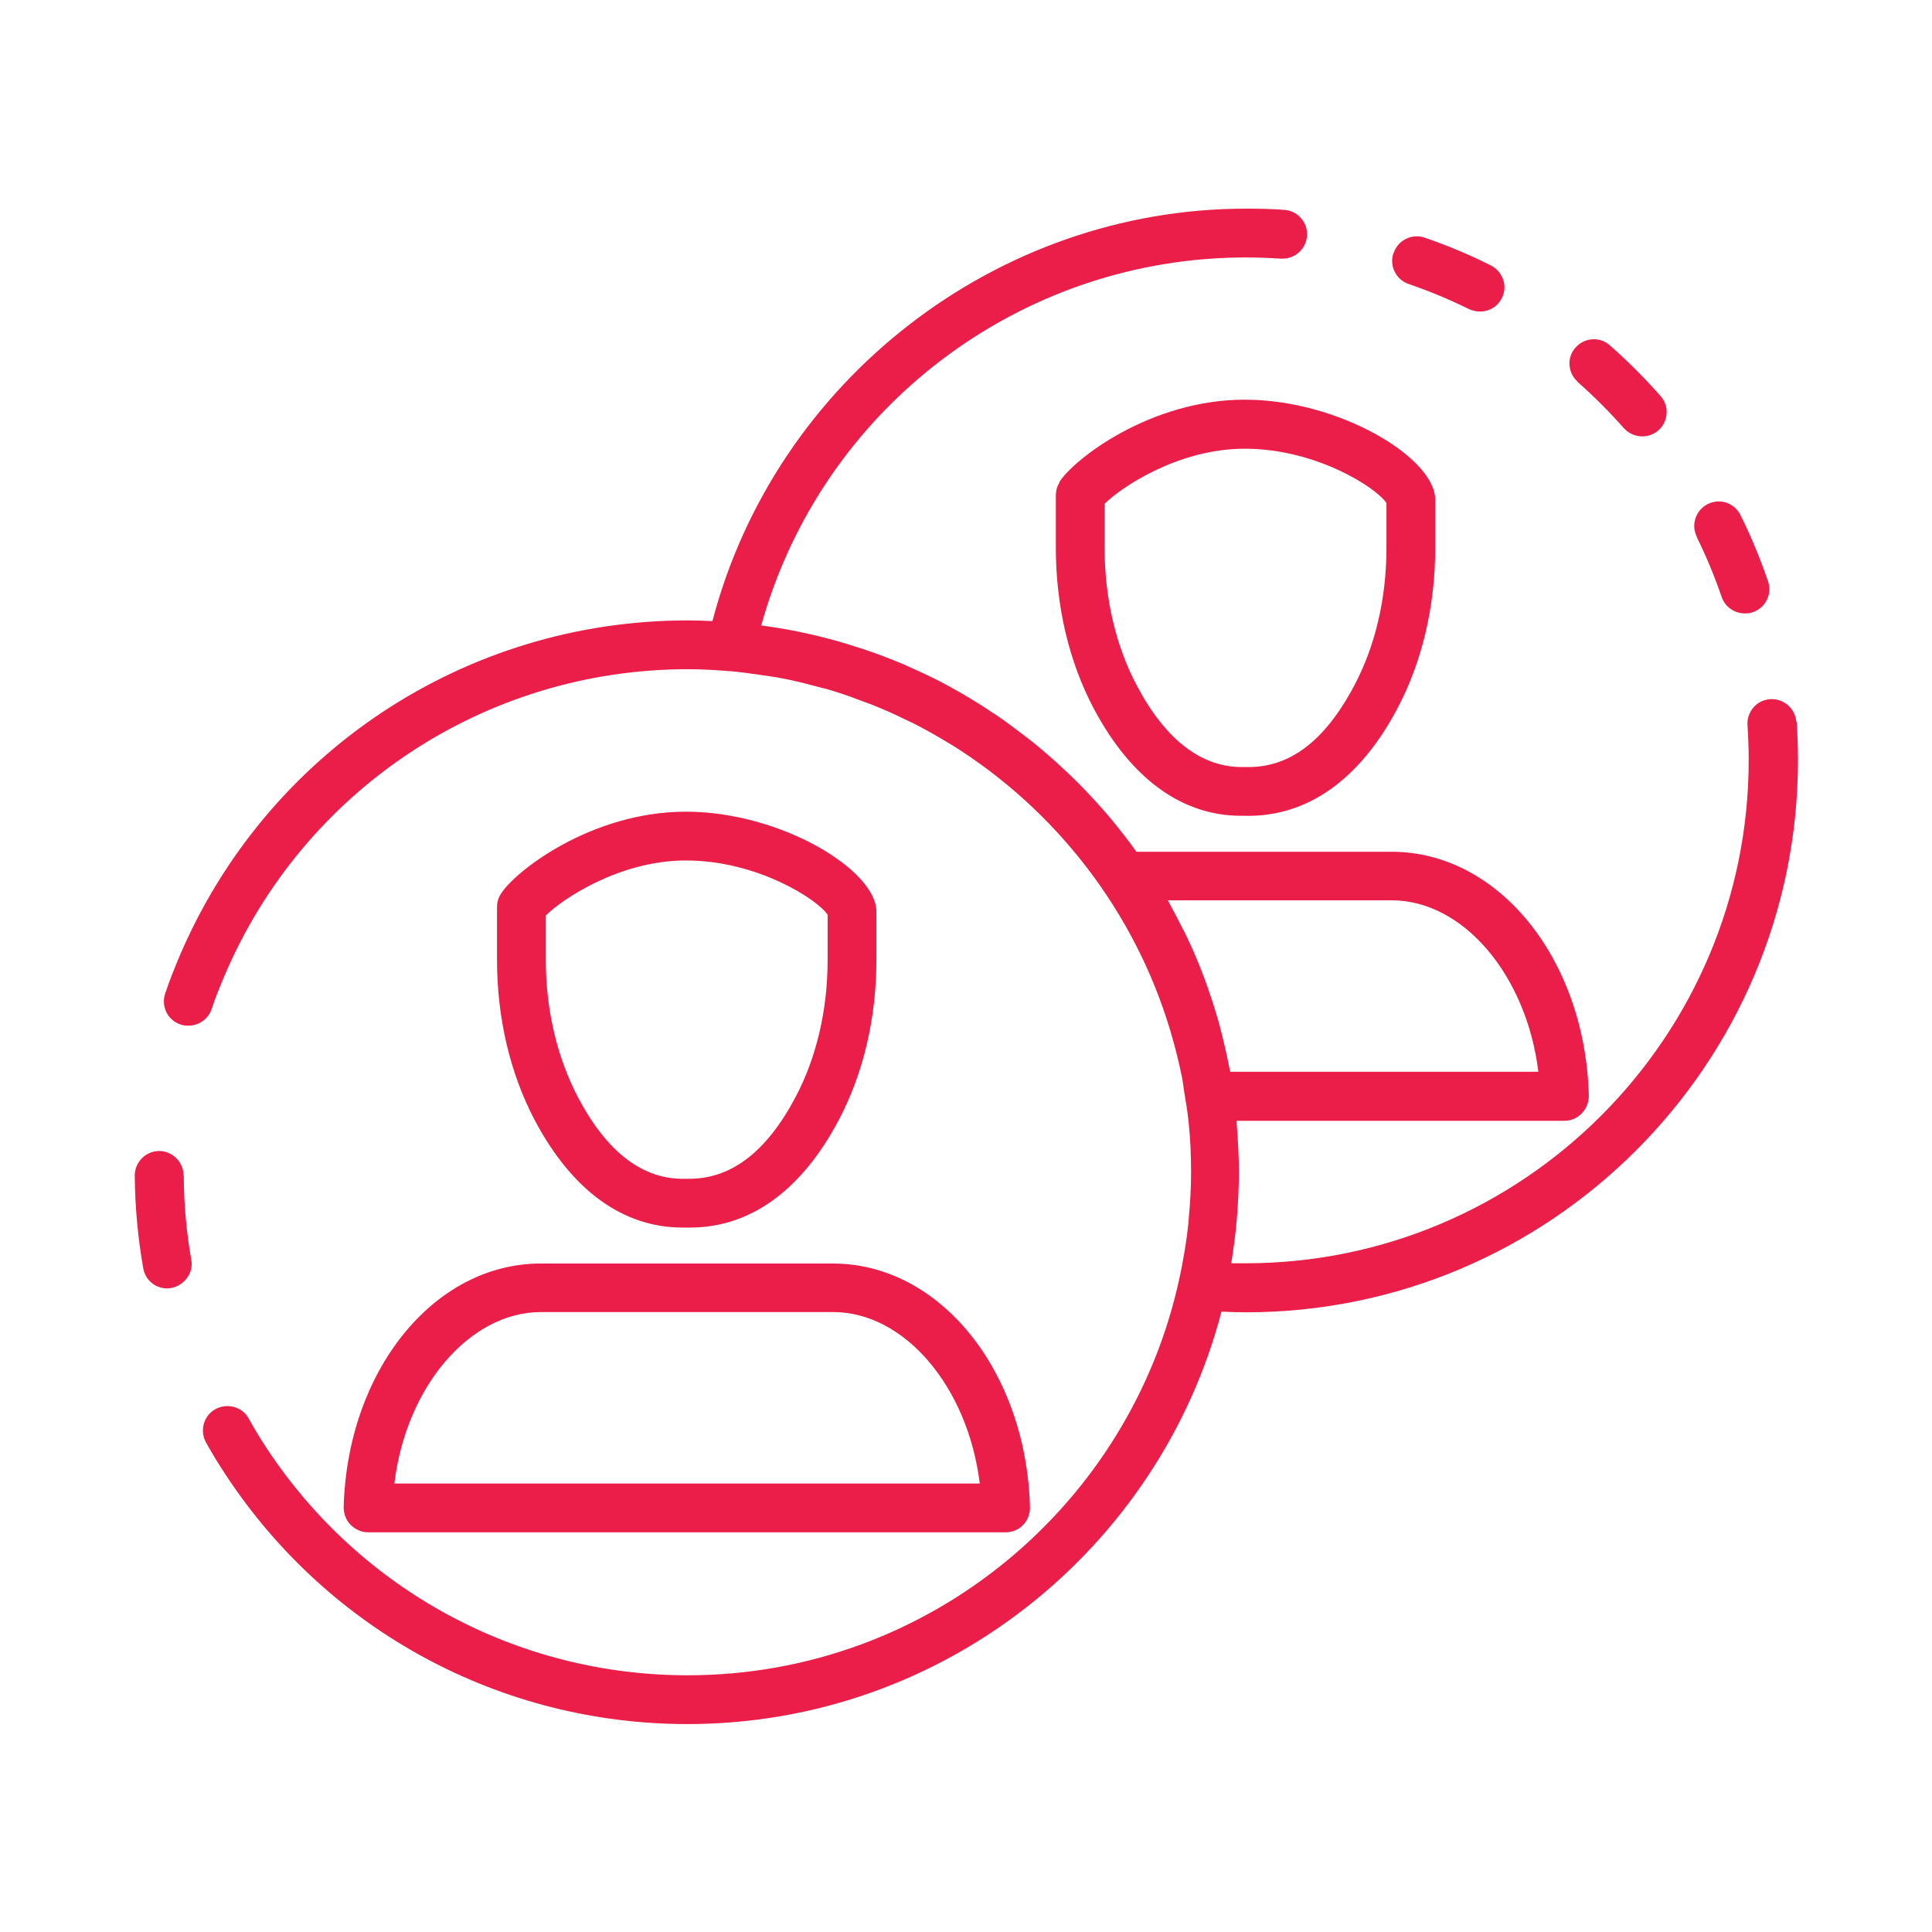<?xml version="1.0" encoding="UTF-8"?>
<svg id="Layer_1" data-name="Layer 1" xmlns="http://www.w3.org/2000/svg" viewBox="0 0 80 80">
  <defs>
    <style>
      .cls-1 {
        fill: #ea1e48;
      }
    </style>
  </defs>
  <path class="cls-1" d="m28.26,50.83c.05,0,.1,0,.15,0h.17c2.48,0,4.6-1.53,6.14-4.43,1.03-1.94,1.57-4.25,1.57-6.66v-1.99c0-1.73-3.97-4.14-7.89-4.14s-7.1,2.48-7.67,3.42c-.1.16-.15.34-.15.53v2.18c0,2.41.54,4.71,1.57,6.66,1.54,2.9,3.65,4.43,6.11,4.43Zm-4.32-5.38c-.87-1.65-1.34-3.63-1.34-5.71v-1.83c.67-.67,3.04-2.28,5.8-2.28,2.99,0,5.48,1.64,5.87,2.25v1.86c0,2.08-.46,4.06-1.34,5.71-1.21,2.28-2.7,3.41-4.51,3.36h-.01c-1.78.06-3.27-1.09-4.47-3.36Zm-9.71,16.96c0,.27.1.54.29.73.19.19.45.31.72.31h26.4c.27,0,.54-.11.72-.3.19-.19.29-.46.29-.73-.15-5.66-3.74-10.1-8.16-10.1h-12.1c-4.43,0-8.01,4.44-8.16,10.1Zm2.1-.98c.48-4,3.11-7.1,6.07-7.1h12.1c2.96,0,5.58,3.1,6.07,7.1h-24.23Zm-8.72-12.76c0,1.17.11,2.35.31,3.49.05.27-.01.53-.17.75-.16.22-.39.37-.65.42-.06.01-.12.02-.18.02-.49,0-.91-.35-.99-.84-.22-1.25-.34-2.54-.35-3.83,0-.56.45-1.01,1-1.02.56,0,1.01.45,1.02,1Zm36.26-28.69c-.1.16-.15.34-.15.52v2.18c0,2.41.54,4.71,1.57,6.66,1.54,2.9,3.65,4.44,6.1,4.44h.16c2.55.06,4.74-1.47,6.31-4.44,1.03-1.94,1.57-4.25,1.57-6.66v-1.99c0-1.73-3.97-4.14-7.89-4.14s-7.1,2.48-7.68,3.42Zm13.54.85v1.86c0,2.08-.46,4.06-1.34,5.71-1.23,2.32-2.71,3.42-4.51,3.36h-.01c-1.75.06-3.27-1.09-4.47-3.36-.88-1.65-1.34-3.63-1.34-5.71v-1.83c.67-.67,3.04-2.28,5.8-2.28,2.99,0,5.48,1.64,5.87,2.25Zm16.97,9.06c-.04-.55-.51-.97-1.08-.94-.27.02-.52.14-.69.34s-.27.46-.25.73c.03.48.05.97.05,1.45,0,11.49-9.35,20.84-20.84,20.84-.19,0-.38,0-.58,0,0-.01,0-.03,0-.04.09-.57.17-1.16.22-1.74,0-.08.01-.17.02-.25.04-.58.07-1.15.07-1.74,0-.67-.04-1.33-.09-1.99,0-.05,0-.1,0-.14h13.57c.27,0,.53-.11.72-.31.19-.2.29-.46.29-.73-.15-5.66-3.74-10.1-8.16-10.1h-10.58s0-.01-.01-.02c-.07-.09-.13-.19-.2-.28-.33-.44-.67-.87-1.02-1.28-.1-.11-.2-.23-.3-.34-.35-.39-.71-.77-1.09-1.14-.12-.12-.24-.23-.36-.34-.38-.36-.78-.71-1.18-1.04-.12-.1-.24-.19-.37-.29-.43-.33-.86-.66-1.31-.96-.1-.06-.2-.12-.29-.19-.46-.3-.93-.59-1.42-.86-.06-.03-.11-.06-.16-.09-.54-.3-1.11-.57-1.68-.82-.06-.03-.11-.05-.17-.08-.59-.25-1.19-.48-1.8-.68-.04-.01-.08-.03-.13-.04-.63-.21-1.28-.39-1.93-.54-.02,0-.04,0-.05-.01-.68-.16-1.36-.28-2.06-.37,2.5-8.99,10.71-15.24,20.07-15.24.48,0,.97.02,1.46.05h.06c.53,0,.97-.41,1.01-.94.04-.56-.38-1.04-.94-1.08-.52-.04-1.06-.05-1.59-.05-10.35,0-19.49,7.14-22.09,17.08-.34-.02-.69-.03-1.03-.03-9.21,0-17.47,5.48-21.06,13.96,0,0,0,0,0,0-.2.48-.4.98-.57,1.49-.18.53.1,1.1.63,1.28.1.04.22.05.33.05.43,0,.82-.27.96-.68.15-.45.33-.9.52-1.35,3.27-7.73,10.81-12.73,19.2-12.73.63,0,1.24.04,1.85.09.42.04.84.1,1.25.16.25.04.51.07.76.12.43.08.85.18,1.26.29.22.06.44.11.66.17.45.13.89.28,1.33.45.16.06.33.12.49.18.48.19.96.4,1.42.63.1.05.2.09.3.14.51.26,1.01.54,1.5.84.04.02.08.05.12.07,4.31,2.69,7.57,6.9,9.04,11.83.02.07.04.14.06.21.16.54.29,1.09.41,1.65.05.23.07.47.11.7.07.42.14.83.18,1.25.07.67.1,1.35.1,2.04s-.04,1.32-.1,1.96c0,.08-.01.16-.02.24-.06.59-.16,1.17-.27,1.75-.03.13-.05.26-.08.39-2,9.41-10.37,16.5-20.38,16.5-7.03,0-13.54-3.51-17.42-9.39,0,0,0,0,0,0-.27-.41-.52-.82-.75-1.24-.13-.24-.35-.41-.61-.48-.26-.07-.53-.04-.77.09-.49.27-.66.89-.39,1.38.25.45.53.91.83,1.36,0,0,0,0,0,0,4.25,6.45,11.39,10.3,19.1,10.3,10.61,0,19.55-7.27,22.12-17.08.35.02.69.03,1.01.03,12.6,0,22.86-10.25,22.86-22.86,0-.53-.02-1.06-.05-1.59Zm-26.03,7.39h9.28c2.96,0,5.58,3.1,6.07,7.1h-12.76s0,0,0,0c0-.05-.02-.1-.03-.14-.11-.56-.24-1.12-.38-1.66,0-.02-.01-.05-.02-.07,0-.02,0-.03-.01-.05-.02-.08-.05-.17-.07-.25-.17-.59-.36-1.16-.57-1.73-.03-.07-.06-.14-.08-.21-.15-.39-.31-.77-.48-1.14-.04-.08-.07-.16-.11-.24-.05-.1-.1-.21-.15-.31-.02-.05-.05-.09-.07-.13-.16-.32-.32-.63-.49-.94-.04-.07-.07-.13-.1-.2Zm4.75-26.84h0s0,0,0,0Zm17.16,11.78c-.12-.24-.14-.51-.05-.77s.27-.46.51-.58c.5-.25,1.11-.04,1.35.46.44.88.82,1.81,1.14,2.74.18.53-.1,1.1-.63,1.28-.1.04-.21.05-.33.05-.43,0-.82-.27-.96-.68-.29-.85-.64-1.69-1.04-2.5Zm-4.93-6.41c-.2-.18-.32-.42-.34-.69-.02-.27.07-.53.25-.73.18-.2.42-.32.69-.34.27-.02.53.07.73.25.74.65,1.45,1.36,2.1,2.1.18.2.27.46.25.73-.02.27-.14.52-.34.69-.18.16-.42.25-.67.25-.29,0-.57-.13-.76-.34-.6-.68-1.24-1.32-1.92-1.92Zm-7.62-5.34c.18-.53.76-.81,1.28-.63.93.32,1.85.7,2.74,1.15.24.12.42.33.51.58.09.26.07.53-.05.77-.17.35-.52.56-.91.56-.16,0-.31-.04-.45-.1-.81-.4-1.65-.75-2.5-1.04-.53-.18-.81-.76-.63-1.28Z"/>
</svg>